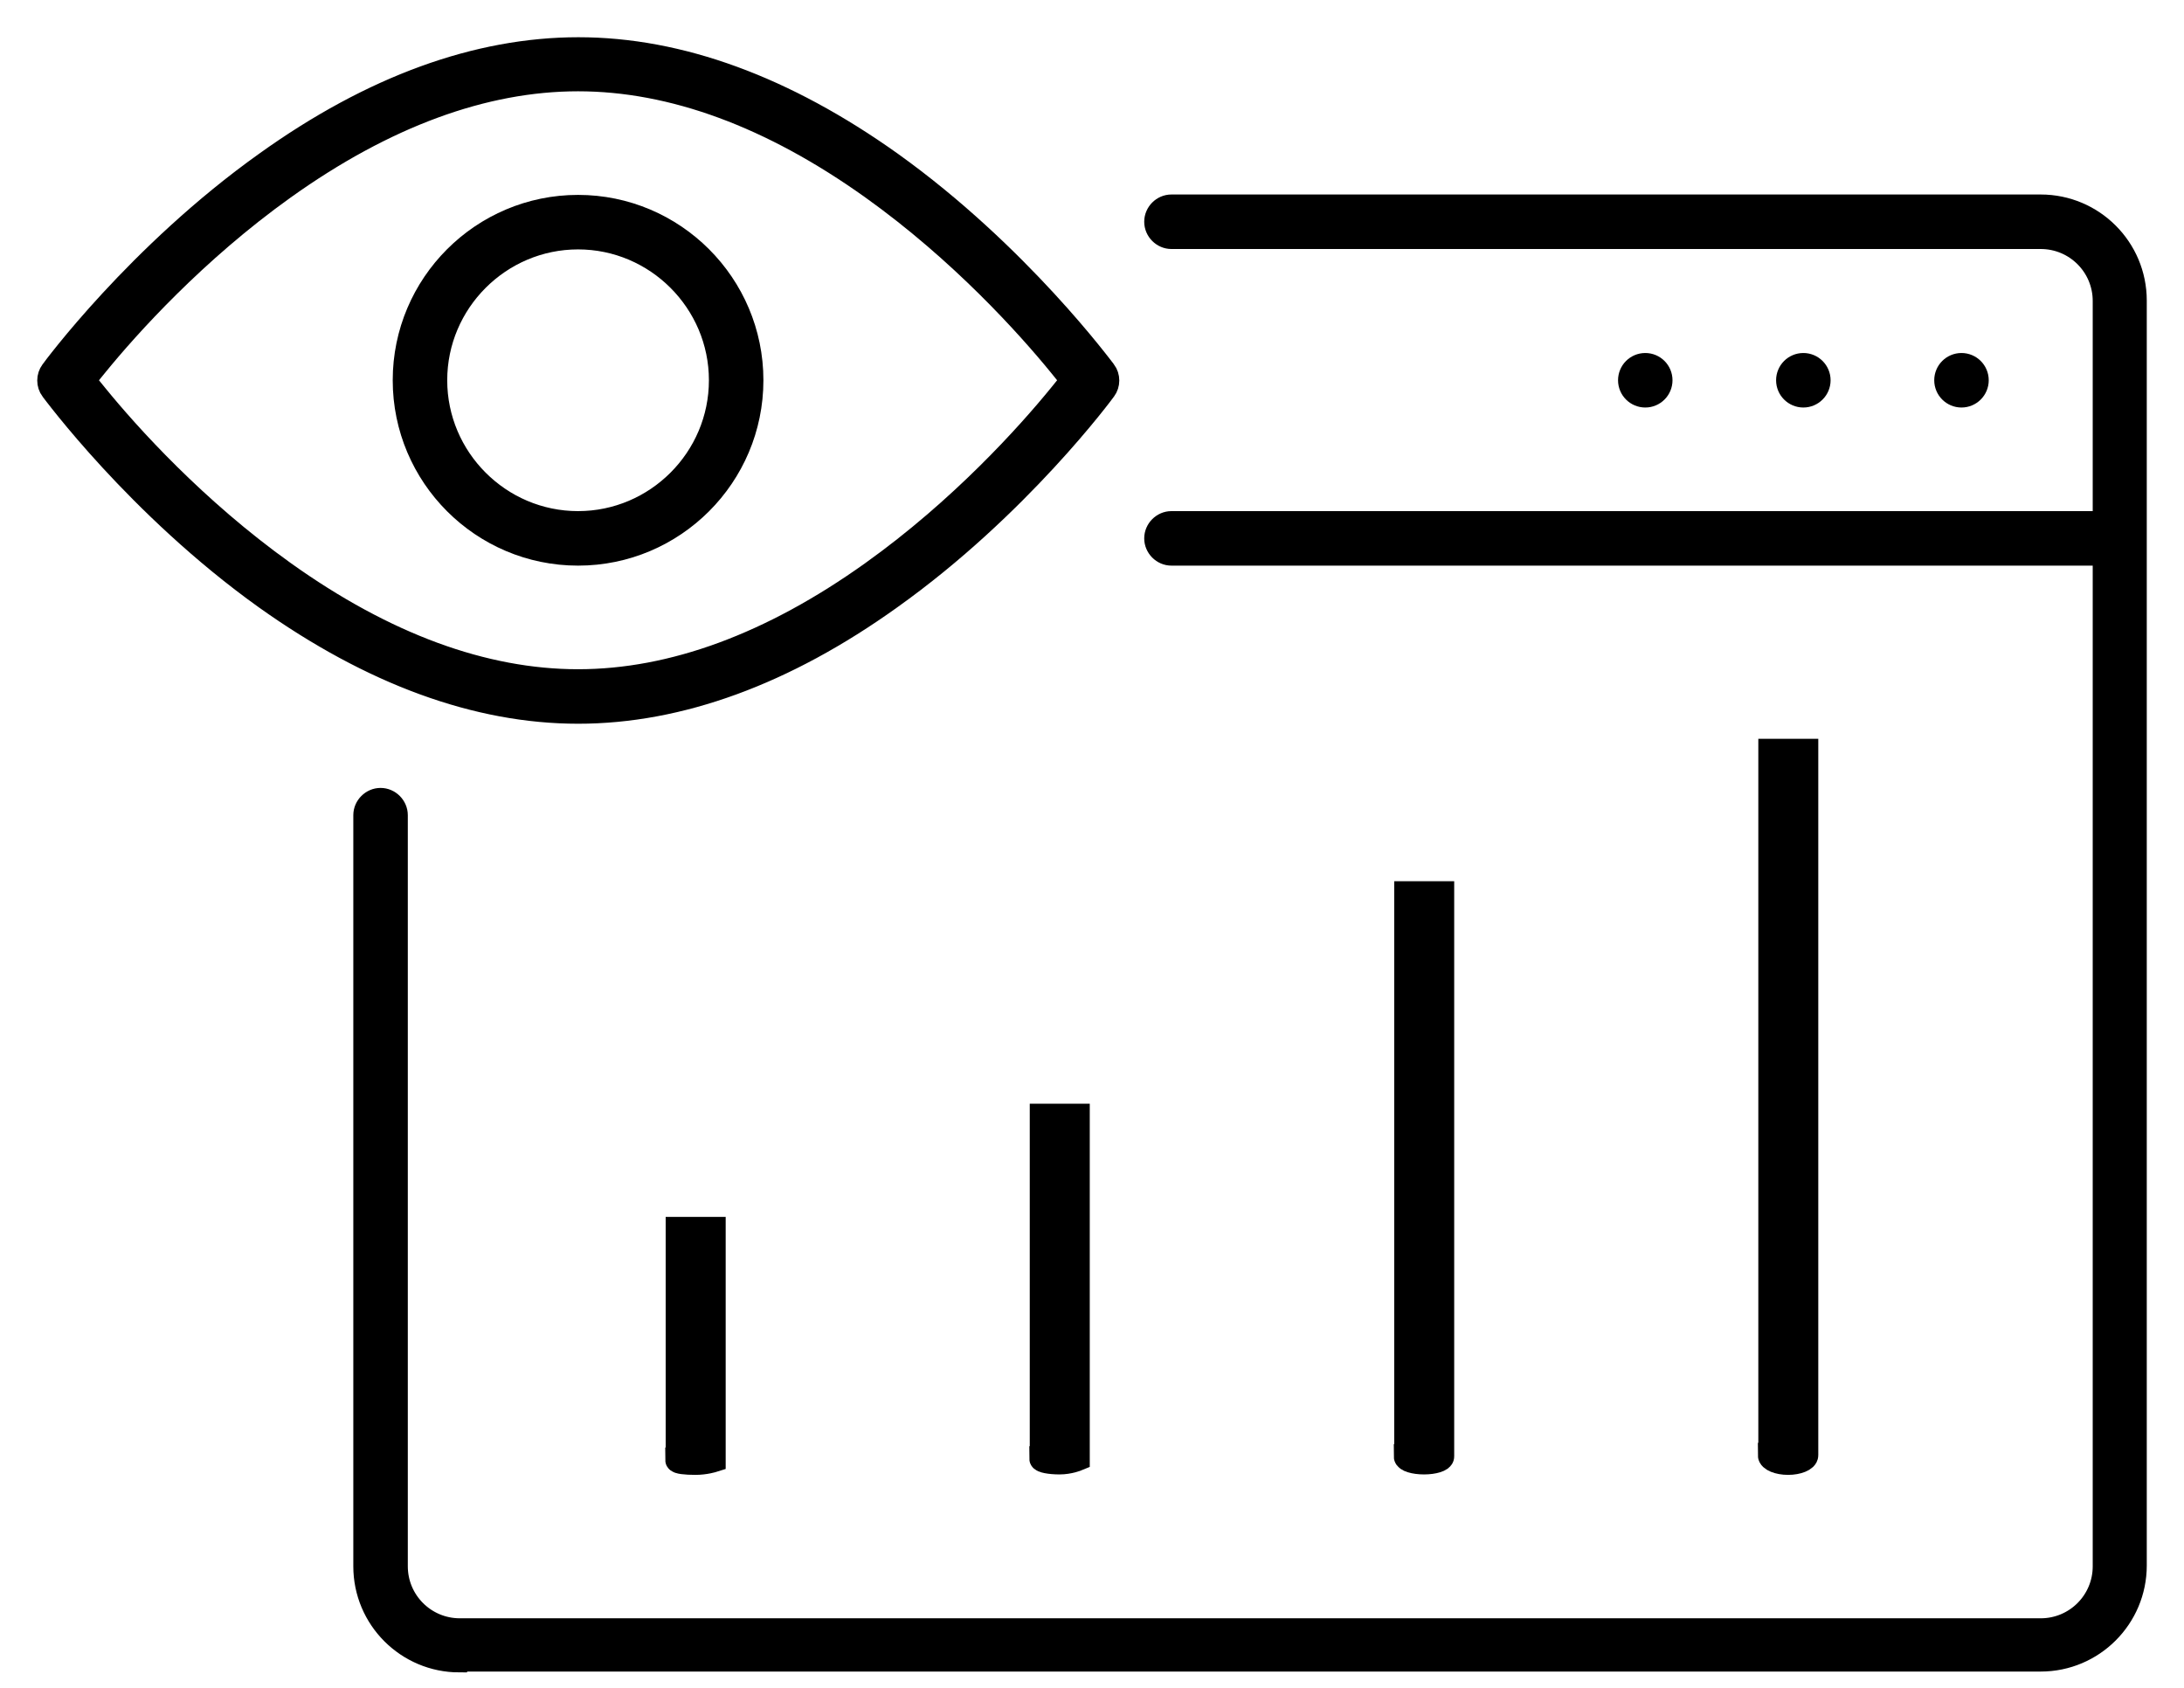<svg width="44" height="34" viewBox="0 0 44 34" fill="none" xmlns="http://www.w3.org/2000/svg">
<path fill-rule="evenodd" clip-rule="evenodd" d="M11.646 14.329C9.613 14.329 7.496 13.552 5.361 12.032C2.782 10.188 1.075 7.857 1.058 7.84C0.981 7.737 0.981 7.592 1.058 7.489C1.075 7.464 2.791 5.133 5.37 3.297C7.504 1.768 9.622 1 11.654 1C13.687 1 15.804 1.777 17.939 3.297C20.517 5.141 22.225 7.472 22.242 7.489C22.319 7.592 22.319 7.737 22.242 7.84C22.225 7.865 20.509 10.196 17.93 12.032C15.796 13.56 13.678 14.329 11.646 14.329ZM11.646 1.589C9.742 1.589 7.743 2.324 5.711 3.775C3.918 5.056 2.569 6.559 1.929 7.344L1.672 7.66L1.929 7.976C2.569 8.762 3.918 10.264 5.711 11.545C7.743 12.997 9.742 13.731 11.646 13.731C13.55 13.731 15.548 12.997 17.58 11.545C19.373 10.264 20.722 8.762 21.363 7.976L21.619 7.66L21.363 7.344C20.722 6.559 19.373 5.056 17.58 3.775C15.548 2.324 13.55 1.589 11.646 1.589Z" fill="black" stroke="black" stroke-width="0.5"/>
<path fill-rule="evenodd" clip-rule="evenodd" d="M11.646 11.144C9.725 11.144 8.162 9.581 8.162 7.66C8.162 5.739 9.725 4.176 11.646 4.176C13.567 4.176 15.13 5.739 15.13 7.66C15.13 9.581 13.567 11.144 11.646 11.144ZM11.646 4.774C10.058 4.774 8.76 6.072 8.76 7.66C8.76 9.248 10.058 10.546 11.646 10.546C13.234 10.546 14.532 9.248 14.532 7.66C14.532 6.072 13.234 4.774 11.646 4.774Z" fill="black" stroke="black" stroke-width="0.5"/>
<path fill-rule="evenodd" clip-rule="evenodd" d="M9.255 33.439C8.213 33.439 7.368 32.593 7.368 31.552V16.421C7.368 16.259 7.505 16.122 7.667 16.122C7.829 16.122 7.966 16.259 7.966 16.421V31.552C7.966 32.269 8.547 32.849 9.264 32.849H41.113C41.831 32.849 42.411 32.269 42.411 31.552V11.144H23.6C23.438 11.144 23.302 11.007 23.302 10.845C23.302 10.683 23.438 10.546 23.6 10.546H42.411V6.063C42.411 5.346 41.831 4.766 41.113 4.766H23.6C23.438 4.766 23.302 4.629 23.302 4.467C23.302 4.304 23.438 4.168 23.6 4.168H41.113C42.155 4.168 43 5.013 43 6.055V31.535C43 32.576 42.155 33.422 41.113 33.422H9.264L9.255 33.439Z" fill="black" stroke="black" stroke-width="0.5"/>
<path d="M39.517 7.959C39.682 7.959 39.816 7.825 39.816 7.66C39.816 7.495 39.682 7.361 39.517 7.361C39.352 7.361 39.218 7.495 39.218 7.66C39.218 7.825 39.352 7.959 39.517 7.959Z" fill="black" stroke="black" stroke-width="0.5"/>
<path d="M36.331 7.959C36.496 7.959 36.63 7.825 36.63 7.66C36.63 7.495 36.496 7.361 36.331 7.361C36.166 7.361 36.032 7.495 36.032 7.66C36.032 7.825 36.166 7.959 36.331 7.959Z" fill="black" stroke="black" stroke-width="0.5"/>
<path d="M33.147 7.959C33.312 7.959 33.445 7.825 33.445 7.66C33.445 7.495 33.312 7.361 33.147 7.361C32.981 7.361 32.848 7.495 32.848 7.66C32.848 7.825 32.981 7.959 33.147 7.959Z" fill="black" stroke="black" stroke-width="0.5"/>
<path d="M13.661 29.408V24.763H14.37V29.408C14.37 29.408 14.207 29.46 14.011 29.46C13.815 29.46 13.652 29.442 13.652 29.408H13.661Z" fill="black" stroke="black" stroke-width="0.5"/>
<path d="M20.996 29.383V22.483H21.705V29.383C21.705 29.383 21.542 29.451 21.346 29.451C21.149 29.451 20.987 29.417 20.987 29.383H20.996Z" fill="black" stroke="black" stroke-width="0.5"/>
<path d="M28.339 29.34V18.001H29.047V29.34C29.047 29.4 28.885 29.451 28.689 29.451C28.492 29.451 28.33 29.4 28.33 29.34H28.339Z" fill="black" stroke="black" stroke-width="0.5"/>
<path d="M35.674 29.315V15.132H36.382V29.315C36.382 29.391 36.22 29.46 36.024 29.46C35.827 29.46 35.665 29.391 35.665 29.315H35.674Z" fill="black" stroke="black" stroke-width="0.5"/>
</svg>
